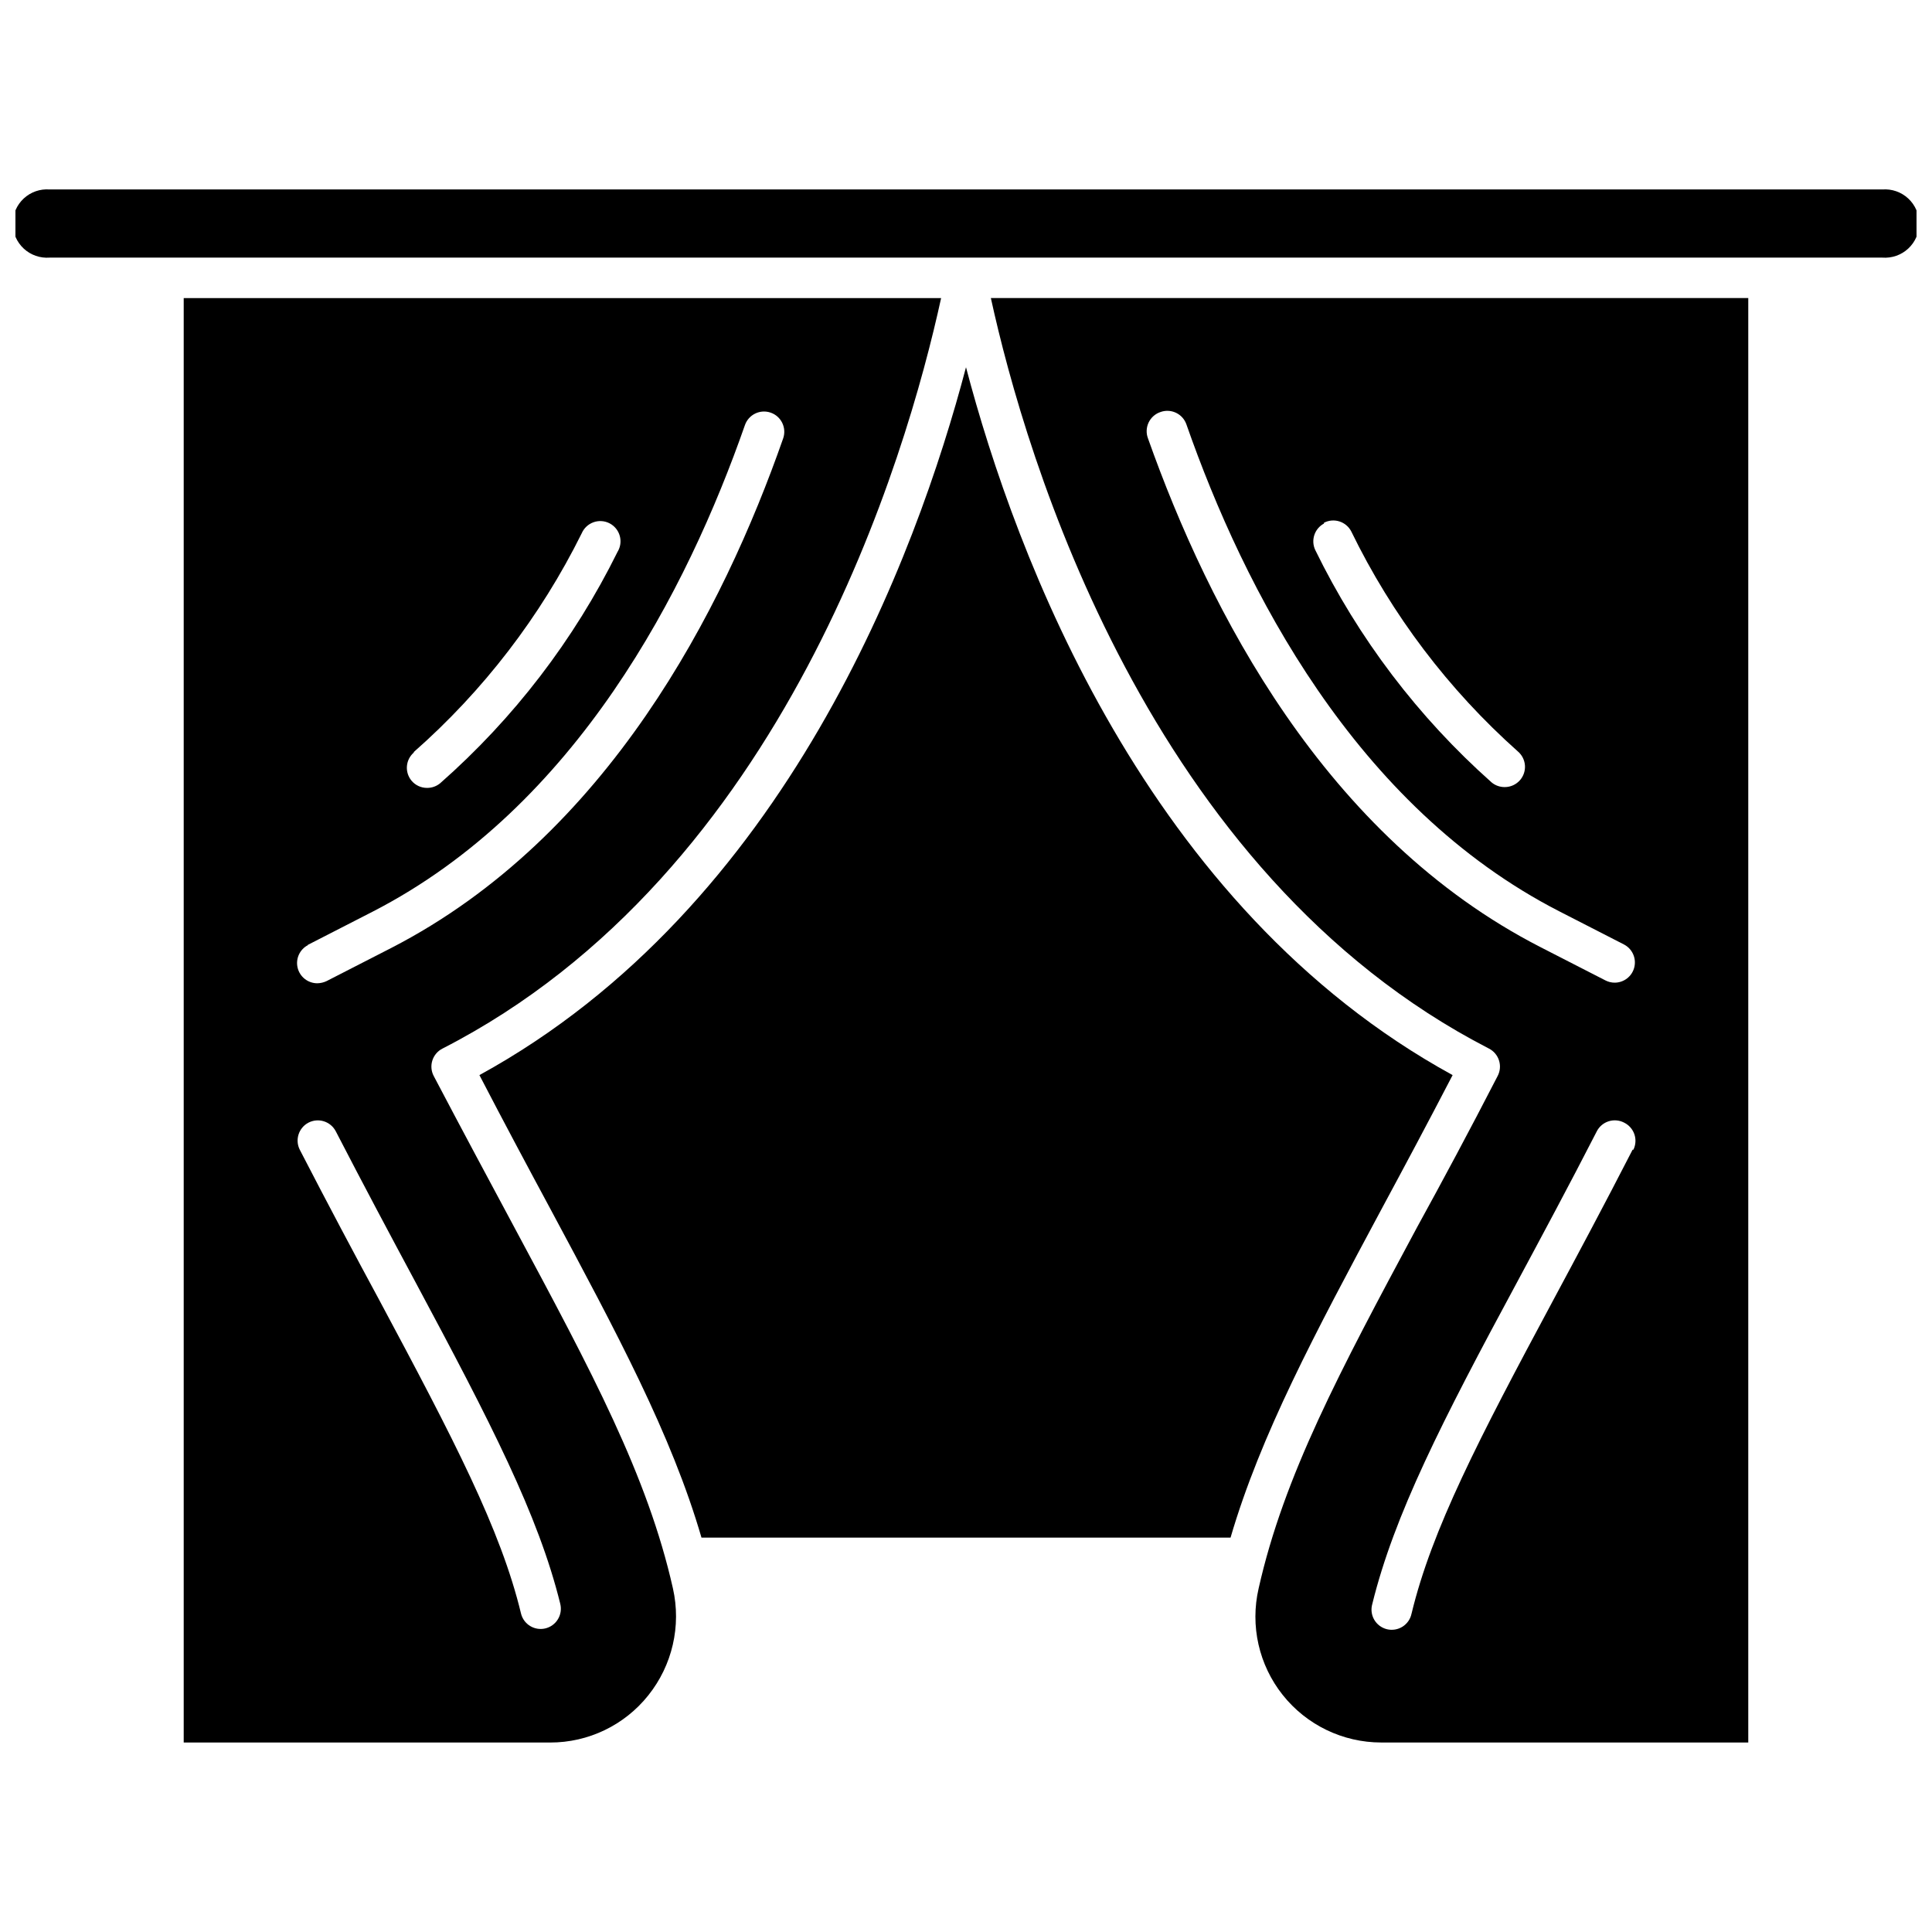 <?xml version="1.0" encoding="UTF-8"?>
<!-- Uploaded to: SVG Repo, www.svgrepo.com, Generator: SVG Repo Mixer Tools -->
<svg width="800px" height="800px" version="1.1" viewBox="144 144 512 512" xmlns="http://www.w3.org/2000/svg">
 <defs>
  <clipPath id="a">
   <path d="m148.09 194h503.81v19h-503.81z"/>
  </clipPath>
 </defs>
 <path d="m528.95 428.91c-81.199-44.484-115.82-137.69-128.95-187.59-13.133 49.898-47.699 143.1-128.95 187.59 6.594 12.703 12.758 24.227 18.758 35.375 17.688 33.016 32.156 59.922 40.09 87.203l140.21-0.004c7.984-27.281 22.402-54.188 40.09-87.203 6.004-11.145 12.168-22.668 18.762-35.371z"/>
 <path d="m280.37 469.38c-6.754-12.594-13.723-25.566-21.438-40.25-0.66-1.266-0.785-2.738-0.352-4.098 0.434-1.355 1.387-2.488 2.656-3.137 90.793-46.469 123-156.93 132.17-198.9h-200.72v382.79h97.117c10.113 0.016 19.684-4.582 25.992-12.488 6.379-7.965 8.785-18.402 6.539-28.355-6.699-29.797-21.492-57.402-41.965-95.562zm-26.797-126.01-0.004 0.004c18.504-16.262 33.652-35.977 44.594-58.047 0.59-1.367 1.723-2.426 3.125-2.926 1.402-0.5 2.949-0.395 4.269 0.293 1.32 0.688 2.297 1.891 2.691 3.328 0.398 1.434 0.18 2.969-0.598 4.234-11.52 23.309-27.488 44.141-47.004 61.316-0.98 0.809-2.215 1.246-3.484 1.23-1.566 0.004-3.055-0.684-4.074-1.875-0.918-1.086-1.367-2.492-1.246-3.91s0.801-2.731 1.891-3.644zm-28.086 51.078 17.152-8.789c54.133-27.762 83.559-85.488 98.777-129.01 0.977-2.797 4.035-4.269 6.832-3.293s4.273 4.035 3.297 6.832c-15.863 45.344-46.574 105.53-103.82 135.01l-17.152 8.789c-0.77 0.371-1.609 0.57-2.465 0.59-2.481 0.008-4.641-1.684-5.231-4.094-0.586-2.41 0.559-4.906 2.766-6.035zm62.977 181.11c-2.836 0.641-5.664-1.094-6.379-3.914-5.359-22.297-17.848-46.254-37.52-83.02-6.379-11.793-13.508-25.191-21.117-39.93-1.328-2.621-0.301-5.824 2.305-7.184 1.266-0.656 2.738-0.781 4.098-0.348 1.359 0.43 2.488 1.387 3.141 2.652 7.559 14.633 14.684 27.977 21.012 39.77 20.098 37.52 32.695 61.957 38.484 85.488h-0.004c0.336 1.395 0.102 2.863-0.656 4.082-0.754 1.219-1.965 2.086-3.363 2.402z"/>
 <g clip-path="url(#a)">
  <path d="m642.84 194.21h-485.69c-2.516-0.195-5 0.668-6.852 2.383-1.852 1.715-2.902 4.125-2.902 6.648 0 2.523 1.051 4.93 2.902 6.644 1.852 1.715 4.336 2.578 6.852 2.387h485.69c2.516 0.191 5-0.672 6.852-2.387 1.852-1.715 2.902-4.121 2.902-6.644 0-2.523-1.051-4.934-2.902-6.648-1.852-1.715-4.336-2.578-6.852-2.383z"/>
 </g>
 <path d="m538.6 421.89c1.266 0.648 2.219 1.781 2.652 3.137 0.434 1.359 0.309 2.832-0.348 4.098-7.559 14.684-14.523 27.656-21.438 40.25-20.473 38.16-35.215 65.762-41.914 95.562-2.289 9.902 0.062 20.305 6.387 28.254 6.324 7.953 15.93 12.586 26.09 12.59h97.281v-382.79h-200.72c9.168 41.965 41.645 152.43 132.01 198.9zm38.055 26.797c-7.559 14.738-14.738 28.137-21.062 39.93-19.723 36.766-32.156 60.727-37.52 83.02h-0.004c-0.293 1.43-1.156 2.676-2.391 3.453-1.23 0.773-2.731 1.016-4.144 0.668-1.414-0.352-2.625-1.262-3.356-2.523-0.727-1.266-0.91-2.769-0.504-4.168 5.789-23.527 18.383-48.238 38.484-85.488 6.324-11.793 13.508-25.137 21.012-39.77h-0.004c0.652-1.266 1.781-2.223 3.137-2.652 1.359-0.434 2.832-0.309 4.098 0.348 1.281 0.625 2.262 1.734 2.723 3.082 0.465 1.348 0.371 2.824-0.258 4.102zm-81.789-166.15h-0.004c1.266-0.66 2.738-0.785 4.098-0.352 1.359 0.434 2.488 1.387 3.141 2.656 10.773 22.133 25.777 41.941 44.164 58.312 1.078 0.922 1.746 2.238 1.859 3.656 0.109 1.418-0.348 2.82-1.27 3.898-1.02 1.191-2.508 1.879-4.074 1.879-1.273 0.012-2.508-0.422-3.484-1.234-19.449-17.281-35.328-38.203-46.738-61.582-1.223-2.582-0.211-5.668 2.305-7.023zm-43.254-29.371c2.797-0.961 5.844 0.527 6.805 3.32 15.223 43.52 44.699 101.25 98.777 129.01l17.152 8.789c2.207 1.133 3.352 3.629 2.766 6.039-0.586 2.41-2.75 4.102-5.231 4.094-0.84-0.008-1.664-0.207-2.41-0.59l-17.152-8.789c-57.293-29.32-88.004-89.508-104.09-134.85-0.527-1.375-0.461-2.91 0.176-4.238 0.641-1.328 1.797-2.336 3.203-2.781z"/>
</svg>